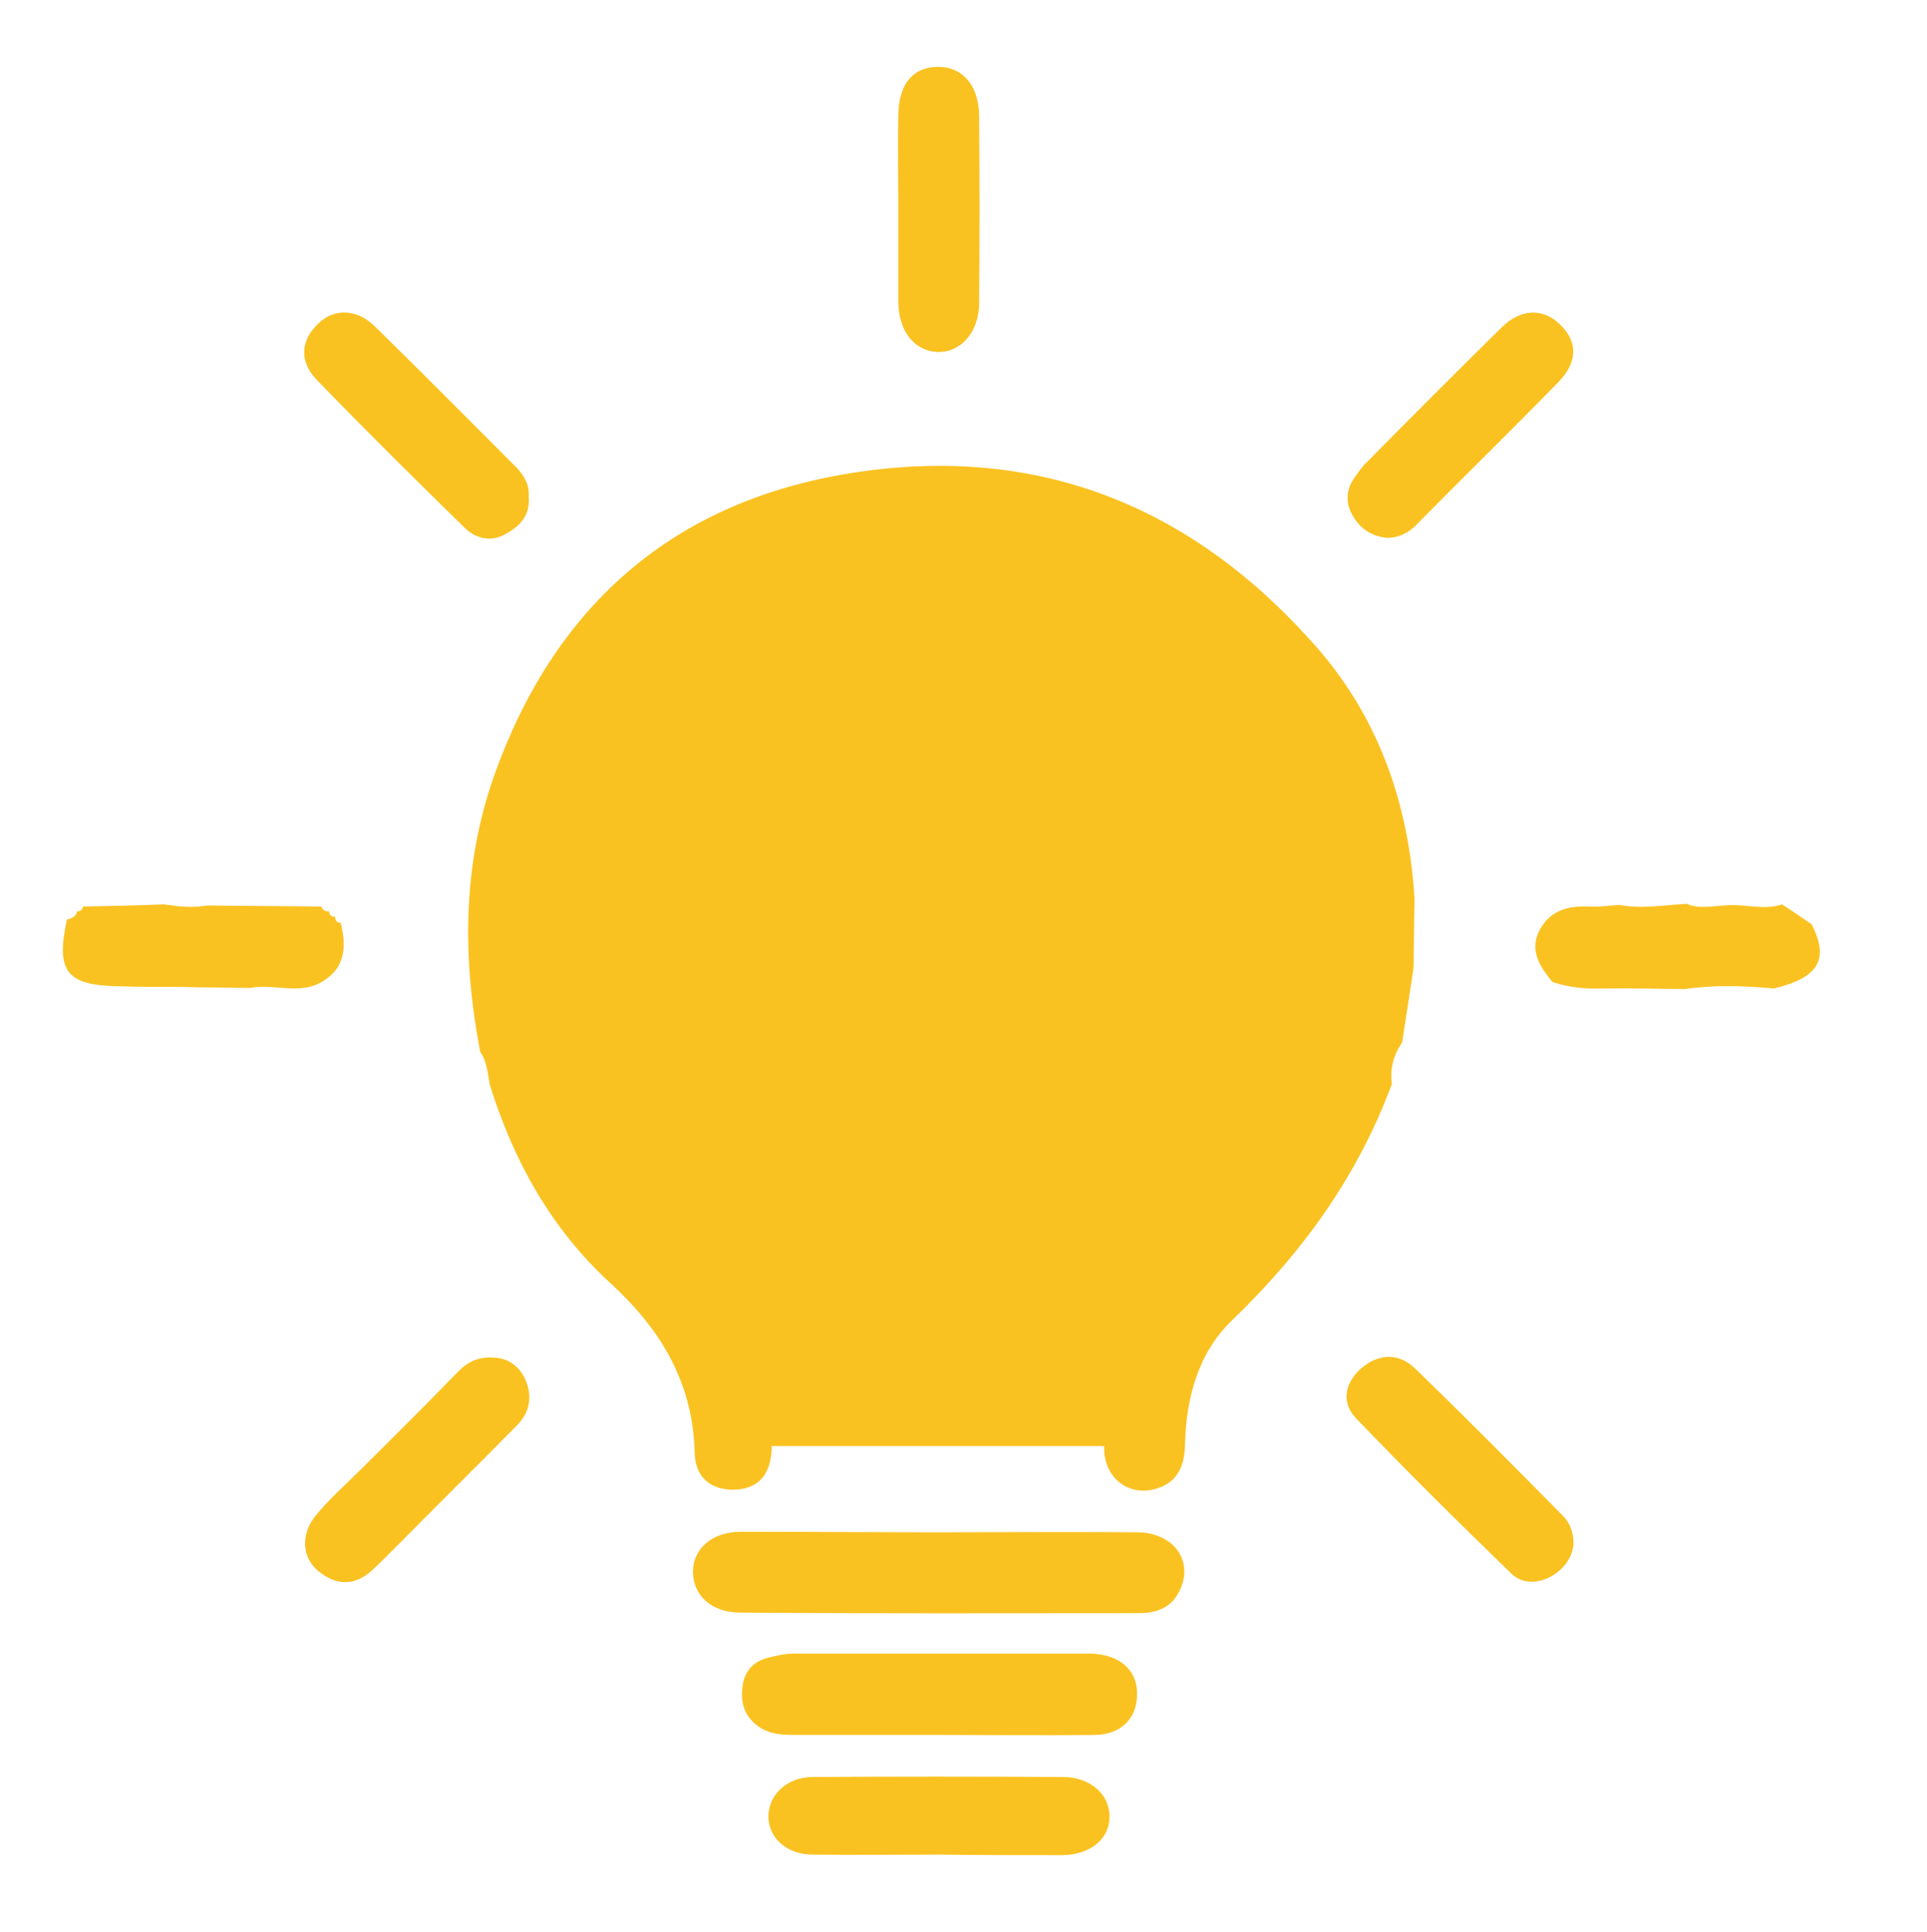 <?xml version="1.0" encoding="utf-8"?>
<!-- Generator: Adobe Illustrator 26.4.1, SVG Export Plug-In . SVG Version: 6.00 Build 0)  -->
<svg version="1.1" id="Laag_1" xmlns="http://www.w3.org/2000/svg" xmlns:xlink="http://www.w3.org/1999/xlink" x="0px" y="0px"
	 viewBox="0 0 357.6 358.5" style="enable-background:new 0 0 357.6 358.5;" xml:space="preserve">
<style type="text/css">
	.st0{fill:#FAC221;}
</style>
<g>
	<path class="st0" d="M262.5,166.8c-0.1,4.3-0.1,8.6-0.2,12.9c-0.7,4.6-1.4,9.1-2.1,13.7c-1.6,2.3-2.3,4.9-1.9,7.7
		c-6.3,17-16.5,31.2-29.6,43.8c-6.3,6-8.6,14.4-8.8,23.2c-0.1,3.8-1.3,6.9-5.3,8.1c-5.2,1.6-9.9-2.1-9.7-7.9h-61.7
		c0,5.4-2.6,8.1-7.3,8.1c-4.6-0.1-6.9-2.8-7-6.9c-0.3-13-6.3-22.9-15.7-31.5c-10.9-10-17.9-22.6-22.3-36.7c-0.4-2.1-0.5-4.3-1.8-6.2
		c-3.3-17.3-3.3-34.5,2.6-51.2c11-30.9,32.4-50.3,64.9-55.9c34.4-5.9,63.3,5,86.5,30.7C255.5,132.2,261.4,148.6,262.5,166.8z"/>
	<path class="st0" d="M174.1,284.3c12.3,0,24.7-0.1,37,0c7.1,0.1,10.7,5.8,7.5,11.4c-1.6,2.8-4.3,3.6-7.2,3.6
		c-24.7,0-49.3,0.1-74-0.1c-5.4,0-8.8-3.2-8.8-7.6c0-4.3,3.6-7.4,8.9-7.4C149.8,284.2,161.9,284.3,174.1,284.3L174.1,284.3z"/>
	<path class="st0" d="M174.2,321.9c-9,0-17.9,0-26.9,0c-2.4,0-4.6-0.2-6.6-1.6c-2.6-1.9-3.3-4.4-2.9-7.4c0.3-2.8,2-4.6,4.6-5.3
		c1.6-0.4,3.3-0.8,4.9-0.8c18.3,0,36.5,0,54.8,0c0.5,0,1,0,1.5,0.1c4.8,0.5,7.6,3.5,7.4,7.7c-0.1,4.3-3,7.2-7.8,7.3
		C193.5,322,183.8,321.9,174.2,321.9L174.2,321.9z"/>
	<path class="st0" d="M174.3,344.1c-7.8,0-15.6,0.1-23.5,0c-4.7,0-8.1-3-8.2-6.9c-0.1-4.1,3.4-7.5,8.2-7.5c15.5-0.1,31-0.1,46.4,0
		c5.2,0,8.8,3.3,8.7,7.5c-0.1,4.1-3.6,6.9-8.7,7C189.6,344.2,181.9,344.2,174.3,344.1L174.3,344.1z"/>
	<path class="st0" d="M166.7,38.7c0-5.8-0.1-11.6,0-17.4c0.1-5.7,2.7-8.8,7.2-8.9c4.6-0.1,7.7,3.3,7.8,9c0.1,11.6,0.1,23.2,0,34.8
		c0,5.5-3.5,9.3-7.8,9.1c-4.2-0.2-7.1-3.8-7.2-9.2C166.7,50.3,166.7,44.5,166.7,38.7L166.7,38.7z"/>
	<path class="st0" d="M336.2,171.5c3.3,6.5,1.3,9.9-7,11.9c-5.5-0.5-11-0.7-16.5,0.1c-5.1,0-10.2-0.2-15.4-0.1
		c-3.2,0.1-6.2-0.2-9.2-1.2c-2.4-2.9-4.4-6-2.3-9.8c2-3.6,5.4-4.4,9.3-4.2c1.8,0.1,3.6-0.2,5.4-0.3c4.2,0.8,8.4,0,12.5-0.2
		c2.3,1,4.7,0.4,7.1,0.3c3.5-0.4,7.1,1,10.6-0.2C332.6,169,334.4,170.3,336.2,171.5L336.2,171.5z"/>
	<path class="st0" d="M91.8,251.9c2.6,0.1,4.7,1.7,5.8,4.3c1.2,3,0.7,5.9-1.7,8.3c-7.6,7.7-15.3,15.3-22.9,23
		c-1.3,1.3-2.6,2.6-3.9,3.8c-3.2,3-6.7,2.9-9.9,0.3c-3.1-2.4-3.5-6.8-0.7-10.3c2.6-3.2,5.8-6,8.7-8.9c5.9-5.9,11.8-11.7,17.6-17.7
		C86.6,252.8,88.7,251.6,91.8,251.9L91.8,251.9z"/>
	<path class="st0" d="M98.1,92.1c0.4,3.6-1.8,5.7-4.5,7.1c-2.6,1.4-5.4,0.7-7.4-1.3C77,88.9,67.8,79.8,58.8,70.5
		c-3.4-3.5-3-7.5,0.4-10.6c2.9-2.7,7-2.6,10.3,0.6c8.9,8.7,17.6,17.5,26.4,26.3C97.3,88.3,98.3,90,98.1,92.1z"/>
	<path class="st0" d="M257.6,99.8c-2.9-0.2-5.1-1.6-6.5-4c-1.4-2.3-1.4-4.8,0.2-7.1c0.8-1.1,1.5-2.2,2.5-3.1
		c8.2-8.3,16.4-16.5,24.7-24.7c3.7-3.7,7.8-3.8,11-0.7c3.4,3.3,3.3,7.1-0.5,10.9c-8.5,8.7-17.2,17.2-25.7,25.8
		C261.8,98.6,260,99.7,257.6,99.8z"/>
	<path class="st0" d="M292,286.6c-0.2,2.1-1.5,4.3-4,5.8c-2.6,1.5-5.5,1.5-7.5-0.4c-9.8-9.5-19.5-19.1-28.9-28.9
		c-2.8-2.9-2-6.7,1.1-9.3c3.2-2.7,6.9-2.8,9.9,0.1c9.2,8.9,18.2,18,27.2,27.1C291.1,282.2,292,283.9,292,286.6L292,286.6z"/>
	<path class="st0" d="M30.5,167.8c2.6,0.4,5.2,0.7,7.9,0.2c7,0.1,14,0.1,21,0.2c0,0,0.2,0,0.2,0c0.3,0.6,0.8,1,1.5,0.9c0,0,0,0,0,0
		c0,0.7,0.4,1,1.1,1c0,0,0,0,0,0c0,0.7,0.3,1.1,1,1.1c0,0,0,0,0,0c1.3,4.9,0.7,9.1-4.5,11.5c-4,1.6-8.3-0.2-12.3,0.6
		c-2.6,0-5.3-0.1-7.9-0.1c-2.1,0-4.2-0.1-6.3-0.1c-3.2,0-6.5,0-9.7-0.1c-10.1-0.1-12.2-2.6-10.1-12.3c0,0,0-0.1,0-0.1
		c0.9-0.2,1.7-0.5,1.9-1.5c0,0,0,0,0,0c0.6,0,1-0.3,1.1-0.9c0,0-0.1,0-0.1,0C20.3,168.1,25.4,168,30.5,167.8z"/>
</g>
</svg>
